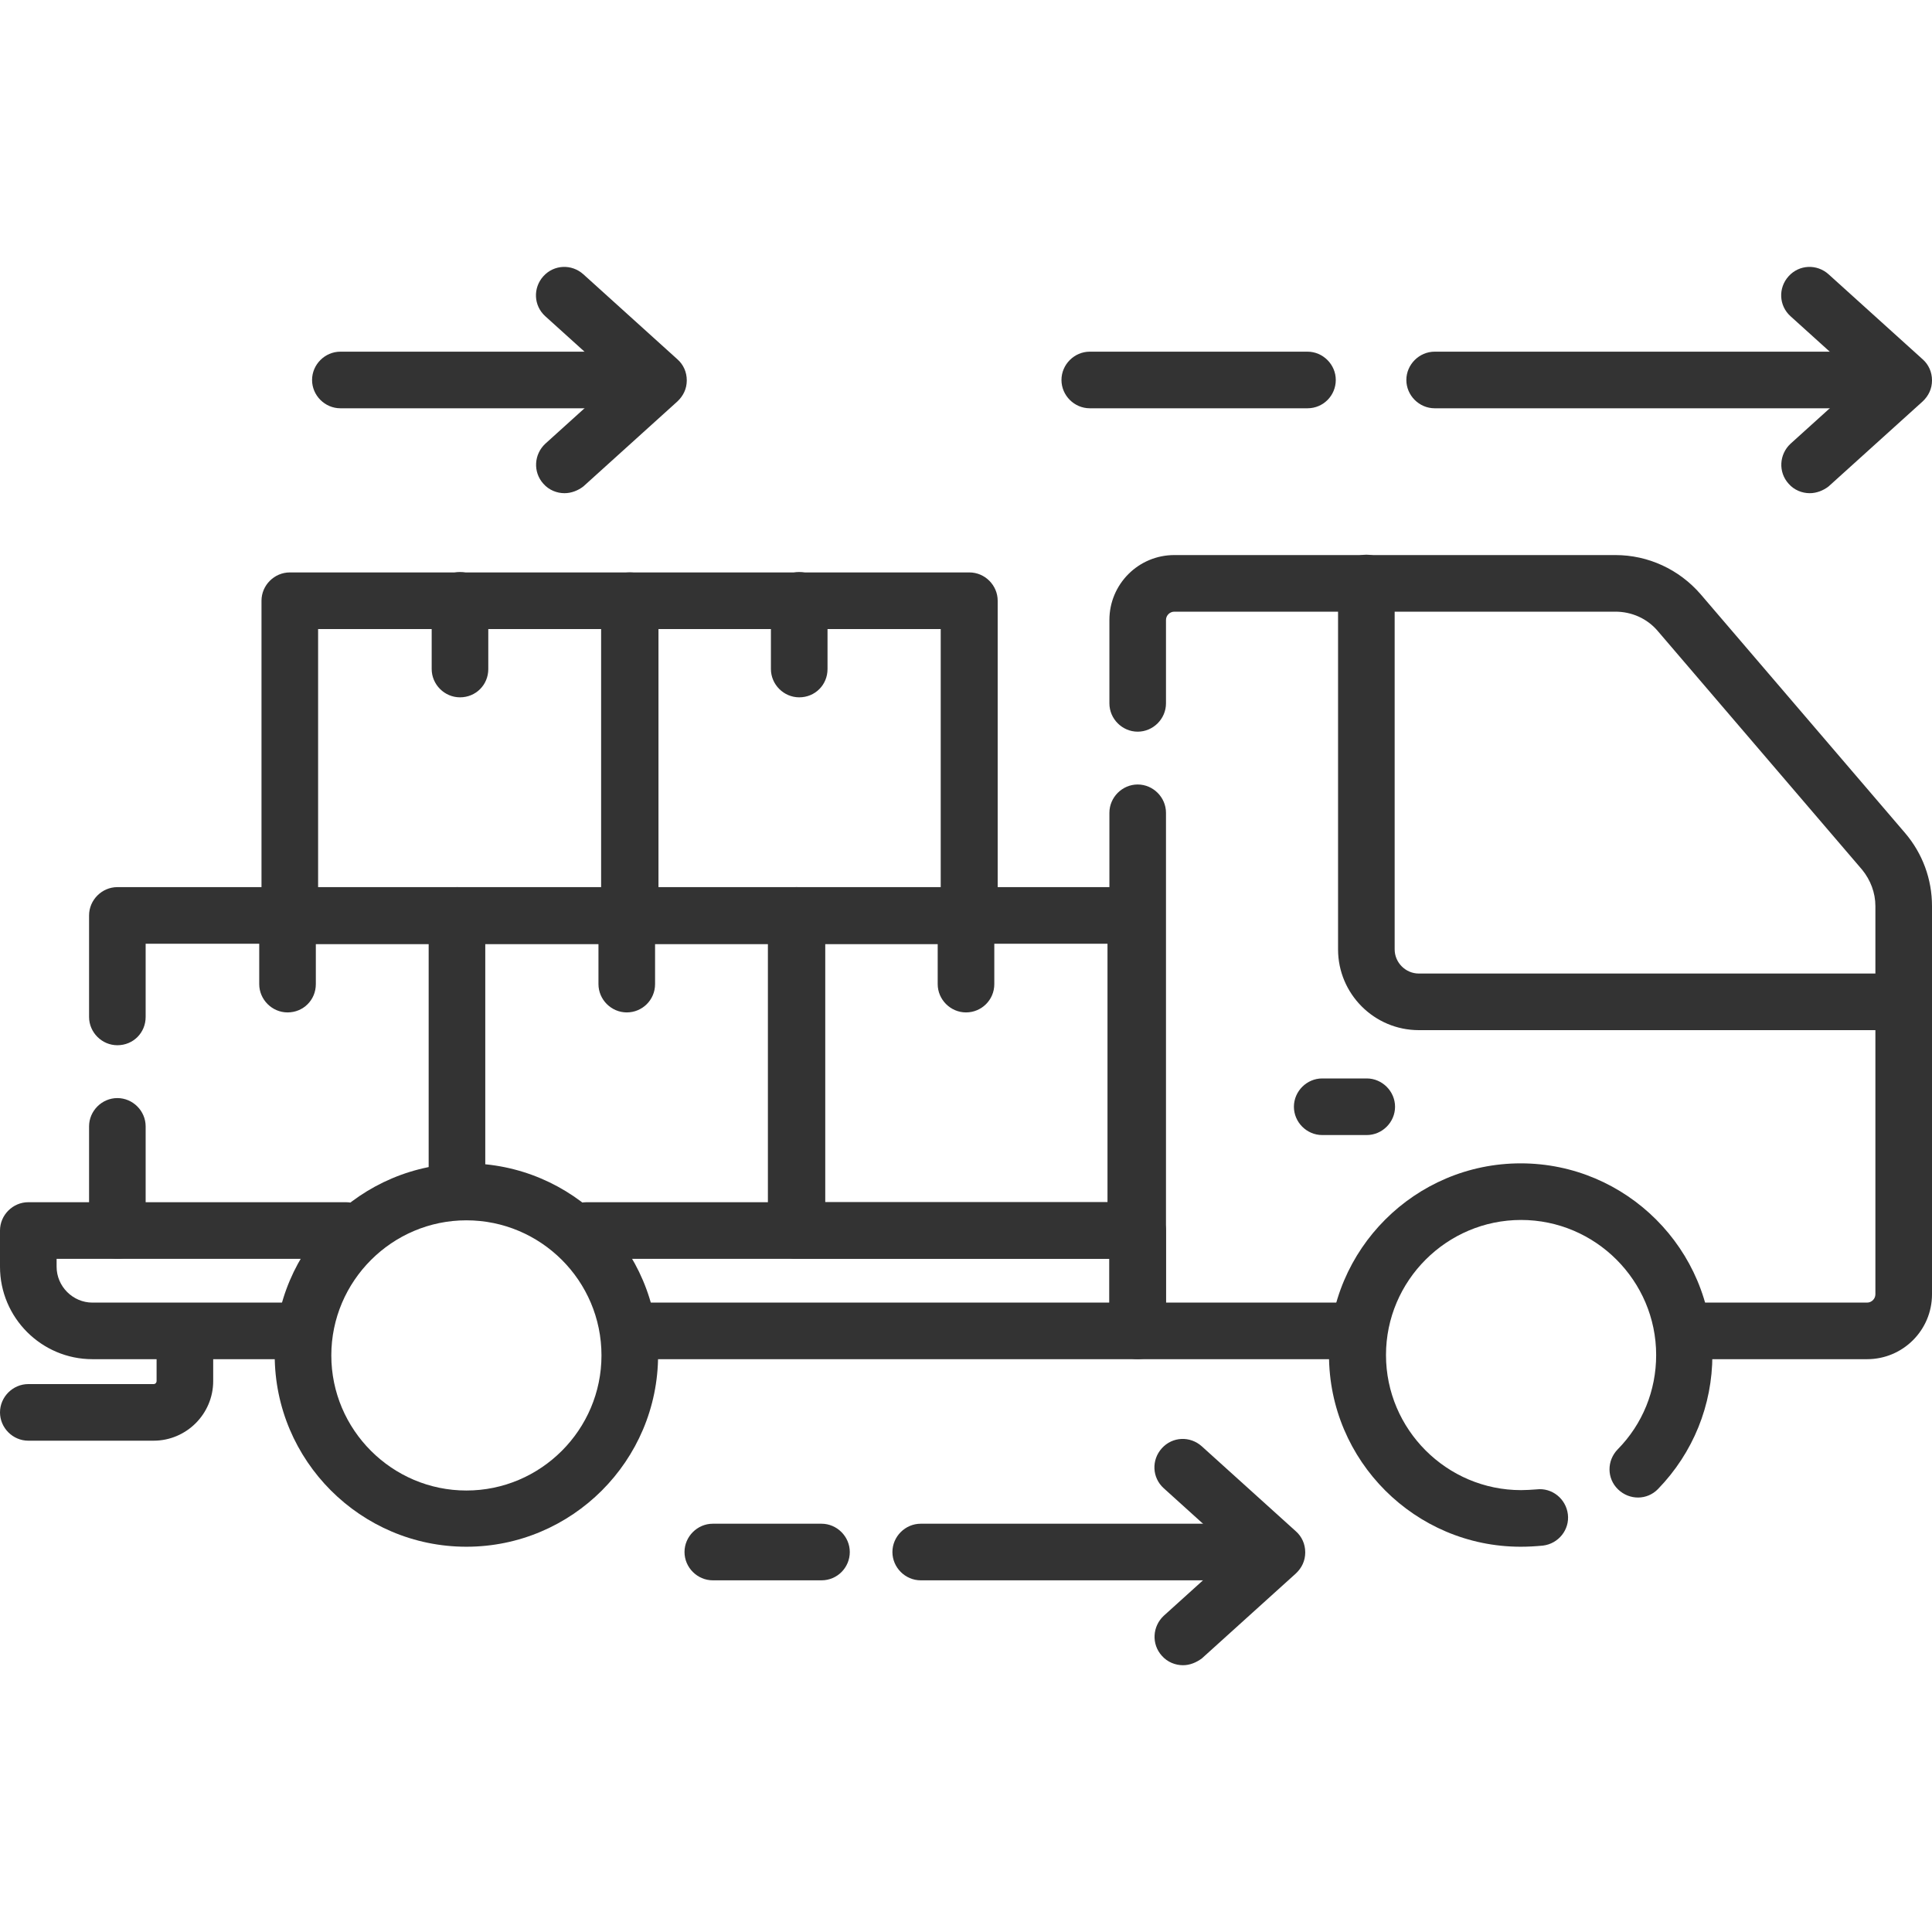 <svg width="80" height="80" viewBox="0 0 80 80" fill="none" xmlns="http://www.w3.org/2000/svg">
<path d="M47.047 52.125H32.969C32.328 52.125 31.797 51.594 31.797 50.953V37.906C31.797 37.266 32.328 36.734 32.969 36.734H47.047C47.688 36.734 48.219 37.266 48.219 37.906V50.953C48.219 51.609 47.688 52.125 47.047 52.125ZM34.125 49.781H45.859V39.078H34.125V49.781Z" fill="#333333"/>
<path d="M40 41.922C39.359 41.922 38.828 41.391 38.828 40.75V37.906C38.828 37.266 39.359 36.734 40 36.734C40.641 36.734 41.172 37.266 41.172 37.906V40.75C41.172 41.406 40.641 41.922 40 41.922Z" fill="#333333"/>
<path d="M33 52.125C32.359 52.125 31.828 51.594 31.828 50.953V39.078H20.094V48.797C20.094 49.438 19.562 49.969 18.922 49.969C18.281 49.969 17.75 49.438 17.75 48.797V37.906C17.75 37.266 18.281 36.734 18.922 36.734H33C33.641 36.734 34.172 37.266 34.172 37.906V50.953C34.172 51.609 33.641 52.125 33 52.125Z" fill="#333333"/>
<path d="M25.953 41.922C25.312 41.922 24.781 41.391 24.781 40.75V37.906C24.781 37.266 25.312 36.734 25.953 36.734C26.594 36.734 27.125 37.266 27.125 37.906V40.75C27.125 41.406 26.594 41.922 25.953 41.922Z" fill="#333333"/>
<path d="M40.141 39.094H26.062C25.422 39.094 24.891 38.562 24.891 37.922V24.875C24.891 24.234 25.422 23.703 26.062 23.703H40.141C40.781 23.703 41.312 24.234 41.312 24.875V37.922C41.312 38.562 40.781 39.094 40.141 39.094ZM27.219 36.75H38.953V26.047H27.219V36.75Z" fill="#333333"/>
<path d="M33.094 28.875C32.453 28.875 31.922 28.344 31.922 27.703V24.859C31.922 24.219 32.453 23.688 33.094 23.688C33.734 23.688 34.266 24.219 34.266 24.859V27.703C34.266 28.359 33.75 28.875 33.094 28.875Z" fill="#333333"/>
<path d="M26.094 39.094H12C11.359 39.094 10.828 38.562 10.828 37.922V24.875C10.828 24.234 11.359 23.703 12 23.703H26.094C26.734 23.703 27.266 24.234 27.266 24.875V37.922C27.266 38.562 26.734 39.094 26.094 39.094ZM13.172 36.75H24.906V26.047H13.172V36.75Z" fill="#333333"/>
<path d="M19.047 28.875C18.406 28.875 17.875 28.344 17.875 27.703V24.859C17.875 24.219 18.406 23.688 19.047 23.688C19.688 23.688 20.219 24.219 20.219 24.859V27.703C20.219 28.359 19.703 28.875 19.047 28.875Z" fill="#333333"/>
<path d="M4.859 43.281C4.219 43.281 3.688 42.75 3.688 42.109V37.906C3.688 37.266 4.219 36.734 4.859 36.734H18.938C19.578 36.734 20.109 37.266 20.109 37.906C20.109 38.547 19.578 39.078 18.938 39.078H6.031V42.109C6.031 42.766 5.516 43.281 4.859 43.281Z" fill="#333333"/>
<path d="M4.859 52.125C4.219 52.125 3.688 51.594 3.688 50.953V46.641C3.688 46 4.219 45.469 4.859 45.469C5.5 45.469 6.031 46 6.031 46.641V50.953C6.031 51.609 5.516 52.125 4.859 52.125Z" fill="#333333"/>
<path d="M11.906 41.922C11.266 41.922 10.734 41.391 10.734 40.75V37.906C10.734 37.266 11.266 36.734 11.906 36.734C12.547 36.734 13.078 37.266 13.078 37.906V40.75C13.078 41.406 12.562 41.922 11.906 41.922Z" fill="#333333"/>
<path d="M77.312 56.281H70.188C69.547 56.281 69.016 55.75 69.016 55.109C69.016 54.469 69.547 53.938 70.188 53.938H77.312C77.5 53.938 77.656 53.781 77.656 53.594V37.516C77.656 36.969 77.453 36.438 77.109 36.016L68.641 26.125C68.203 25.609 67.562 25.328 66.891 25.328H48.625C48.438 25.328 48.281 25.484 48.281 25.672V29.125C48.281 29.766 47.75 30.297 47.109 30.297C46.469 30.297 45.938 29.766 45.938 29.125V25.672C45.938 24.188 47.141 22.984 48.625 22.984H66.891C68.25 22.984 69.531 23.578 70.422 24.609L78.891 34.5C79.609 35.344 80 36.406 80 37.516V53.594C80 55.078 78.797 56.281 77.312 56.281Z" fill="#333333"/>
<path d="M55.906 56.281H47.109C46.469 56.281 45.938 55.75 45.938 55.109V33.656C45.938 33.016 46.469 32.484 47.109 32.484C47.75 32.484 48.281 33.016 48.281 33.656V53.938H55.906C56.547 53.938 57.078 54.469 57.078 55.109C57.078 55.75 56.547 56.281 55.906 56.281Z" fill="#333333"/>
<path d="M47.109 56.281H26.375C25.734 56.281 25.203 55.75 25.203 55.109C25.203 54.469 25.734 53.938 26.375 53.938H45.938V52.125H24.281C23.641 52.125 23.109 51.594 23.109 50.953C23.109 50.312 23.641 49.781 24.281 49.781H47.109C47.75 49.781 48.281 50.312 48.281 50.953V55.109C48.281 55.766 47.75 56.281 47.109 56.281Z" fill="#333333"/>
<path d="M12.281 56.281H3.828C1.719 56.281 0 54.562 0 52.453V50.953C0 50.312 0.531 49.781 1.172 49.781H14.328C14.969 49.781 15.5 50.312 15.5 50.953C15.5 51.594 14.969 52.125 14.328 52.125H2.344V52.453C2.344 53.266 3.016 53.938 3.828 53.938H12.281C12.922 53.938 13.453 54.469 13.453 55.109C13.453 55.75 12.922 56.281 12.281 56.281Z" fill="#333333"/>
<path d="M78.828 42.656H58.75C56.906 42.656 55.406 41.156 55.406 39.312V24.141C55.406 23.5 55.938 22.969 56.578 22.969C57.219 22.969 57.75 23.5 57.75 24.141V39.312C57.75 39.859 58.203 40.312 58.75 40.312H78.828C79.469 40.312 80 40.844 80 41.484C80 42.125 79.469 42.656 78.828 42.656Z" fill="#333333"/>
<path d="M56.594 47H54.75C54.109 47 53.578 46.469 53.578 45.828C53.578 45.188 54.109 44.656 54.75 44.656H56.594C57.234 44.656 57.766 45.188 57.766 45.828C57.766 46.469 57.234 47 56.594 47Z" fill="#333333"/>
<path d="M19.312 64.047C14.938 64.047 11.375 60.484 11.375 56.109C11.375 51.734 14.938 48.172 19.312 48.172C23.688 48.172 27.25 51.734 27.25 56.109C27.25 60.484 23.688 64.047 19.312 64.047ZM19.312 50.531C16.234 50.531 13.719 53.047 13.719 56.125C13.719 59.203 16.234 61.719 19.312 61.719C22.391 61.719 24.906 59.203 24.906 56.125C24.906 53.031 22.391 50.531 19.312 50.531Z" fill="#333333"/>
<path d="M6.359 59.656H1.172C0.531 59.656 0 59.125 0 58.484C0 57.844 0.531 57.312 1.172 57.312H6.359C6.438 57.312 6.484 57.25 6.484 57.188V55.125C6.484 54.484 7.016 53.953 7.656 53.953C8.297 53.953 8.828 54.484 8.828 55.125V57.188C8.828 58.547 7.719 59.656 6.359 59.656Z" fill="#333333"/>
<path d="M78.281 16.906H59.406C58.766 16.906 58.234 16.375 58.234 15.734C58.234 15.094 58.766 14.562 59.406 14.562H78.281C78.922 14.562 79.453 15.094 79.453 15.734C79.453 16.375 78.922 16.906 78.281 16.906Z" fill="#333333"/>
<path d="M74.938 20.422C74.625 20.422 74.297 20.297 74.063 20.031C73.625 19.547 73.672 18.812 74.141 18.375L77.063 15.734L74.141 13.094C73.656 12.656 73.625 11.922 74.063 11.438C74.5 10.953 75.235 10.922 75.719 11.359L79.61 14.875C79.86 15.094 80 15.406 80 15.75C80 16.094 79.86 16.391 79.61 16.625L75.719 20.141C75.5 20.312 75.219 20.422 74.938 20.422Z" fill="#333333"/>
<path d="M52.312 65.438H38.125C37.484 65.438 36.953 64.906 36.953 64.266C36.953 63.625 37.484 63.094 38.125 63.094H52.312C52.953 63.094 53.484 63.625 53.484 64.266C53.484 64.906 52.969 65.438 52.312 65.438Z" fill="#333333"/>
<path d="M48.985 68.953C48.672 68.953 48.344 68.828 48.11 68.562C47.672 68.078 47.719 67.344 48.188 66.906L51.11 64.266L48.188 61.625C47.703 61.188 47.672 60.453 48.11 59.969C48.547 59.484 49.282 59.453 49.766 59.891L53.657 63.406C53.907 63.625 54.047 63.938 54.047 64.281C54.047 64.625 53.907 64.922 53.657 65.156L49.766 68.672C49.532 68.844 49.266 68.953 48.985 68.953Z" fill="#333333"/>
<path d="M26.719 16.906H14.094C13.453 16.906 12.922 16.375 12.922 15.734C12.922 15.094 13.453 14.562 14.094 14.562H26.719C27.359 14.562 27.891 15.094 27.891 15.734C27.891 16.375 27.359 16.906 26.719 16.906Z" fill="#333333"/>
<path d="M23.375 20.422C23.063 20.422 22.735 20.297 22.5 20.031C22.063 19.547 22.11 18.812 22.578 18.375L25.5 15.734L22.578 13.094C22.094 12.656 22.063 11.922 22.5 11.438C22.938 10.953 23.672 10.922 24.157 11.359L28.047 14.875C28.297 15.094 28.438 15.406 28.438 15.75C28.438 16.094 28.297 16.391 28.047 16.625L24.157 20.141C23.938 20.312 23.657 20.422 23.375 20.422Z" fill="#333333"/>
<path d="M54.141 16.906H45.125C44.484 16.906 43.953 16.375 43.953 15.734C43.953 15.094 44.484 14.562 45.125 14.562H54.141C54.781 14.562 55.312 15.094 55.312 15.734C55.312 16.375 54.797 16.906 54.141 16.906Z" fill="#333333"/>
<path d="M34.016 65.438H29.516C28.875 65.438 28.344 64.906 28.344 64.266C28.344 63.625 28.875 63.094 29.516 63.094H34.016C34.656 63.094 35.188 63.625 35.188 64.266C35.188 64.906 34.672 65.438 34.016 65.438Z" fill="#333333"/>
<path d="M62.969 64.047C58.594 64.047 55.031 60.484 55.031 56.109C55.031 51.734 58.594 48.172 62.969 48.172C67.344 48.172 70.906 51.734 70.906 56.109C70.906 58.188 70.109 60.156 68.656 61.656C68.203 62.125 67.469 62.125 67 61.672C66.531 61.219 66.531 60.484 66.984 60.016C68.016 58.969 68.578 57.578 68.578 56.109C68.578 53.031 66.062 50.516 62.984 50.516C59.906 50.516 57.391 53.031 57.391 56.109C57.391 59.188 59.906 61.703 62.984 61.703C63.188 61.703 63.406 61.688 63.625 61.672C64.266 61.594 64.844 62.062 64.922 62.703C65 63.344 64.531 63.922 63.891 64C63.562 64.031 63.266 64.047 62.969 64.047Z" fill="#333333"/>
</svg>
